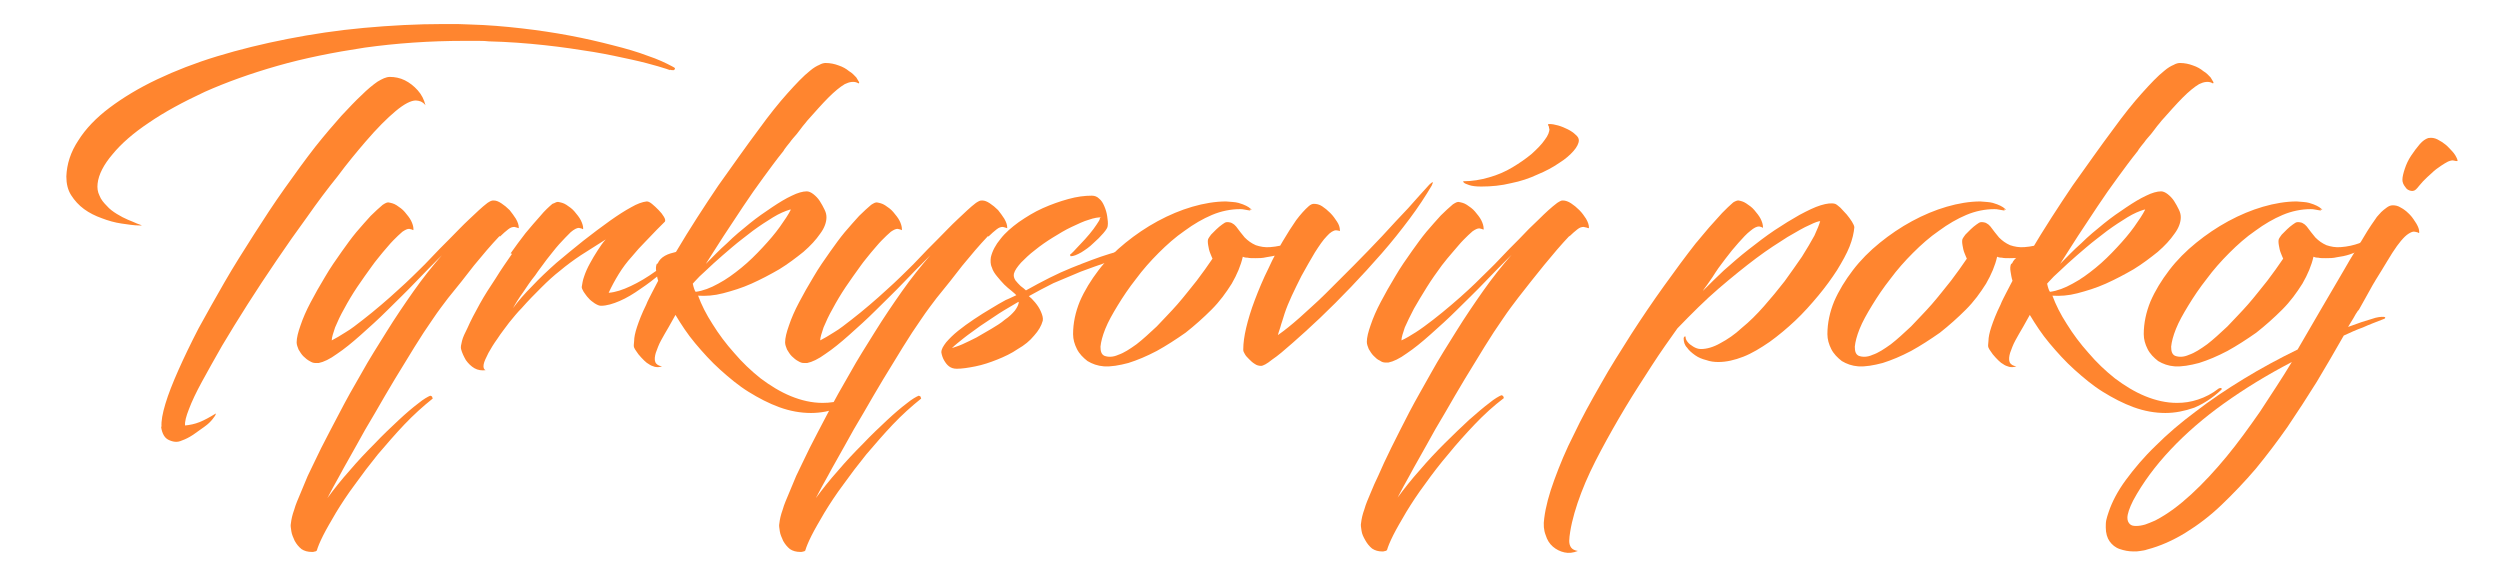 <?xml version="1.0" encoding="UTF-8"?>
<!DOCTYPE svg PUBLIC "-//W3C//DTD SVG 1.1//EN" "http://www.w3.org/Graphics/SVG/1.1/DTD/svg11.dtd">
<!-- Creator: CorelDRAW X5 -->
<svg xmlns="http://www.w3.org/2000/svg" xml:space="preserve" width="52mm" height="12mm" style="shape-rendering:geometricPrecision; text-rendering:geometricPrecision; image-rendering:optimizeQuality; fill-rule:evenodd; clip-rule:evenodd"
viewBox="0 0 5200 1200"
 xmlns:xlink="http://www.w3.org/1999/xlink">
 <defs>
  <style type="text/css">
   <![CDATA[
    .fil0 {fill:#FF852F;fill-rule:nonzero}
   ]]>
  </style>
 </defs>
 <g id="Vrstva_x0020_1">
  <g id="_437585144">
   <path class="fil0" d="M1393 145c3,1 6,1 8,1 2,-1 3,-2 3,-3 0,-2 -2,-3 -6,-5 -13,-7 -30,-15 -51,-22 -21,-8 -45,-15 -73,-22 -27,-7 -57,-14 -89,-20 -32,-6 -65,-11 -100,-15 -35,-4 -70,-7 -106,-8 -9,0 -18,-1 -28,-1 -9,0 -18,0 -28,0 -56,0 -111,3 -166,8 -55,5 -108,13 -159,23 -51,10 -100,22 -146,36 -46,14 -87,30 -125,48 -38,18 -71,38 -99,59 -28,21 -50,44 -65,68 -16,24 -24,49 -25,75 0,15 3,28 10,39 7,11 16,21 27,29 11,8 23,14 37,19 13,5 27,9 41,11 14,2 26,4 38,4 1,0 2,0 3,0 0,0 1,0 1,0 -1,-1 -5,-2 -10,-4 -5,-2 -11,-5 -19,-8 -7,-3 -15,-7 -23,-12 -8,-5 -15,-10 -21,-17 -6,-6 -12,-13 -15,-21 -4,-8 -5,-16 -4,-25 2,-19 13,-40 31,-61 18,-22 43,-44 76,-66 32,-22 71,-43 116,-64 45,-20 95,-38 151,-54 56,-16 116,-28 182,-38 65,-9 134,-14 207,-14 8,0 16,0 25,0 8,0 17,0 25,1 41,1 80,4 117,8 37,4 70,9 101,14 30,5 57,11 80,16 23,5 41,10 55,14 14,4 22,7 25,8zm-1058 742c1,8 3,14 6,19 3,5 7,8 12,10 5,2 9,3 14,3 5,0 10,-2 17,-5 7,-3 14,-7 21,-12 7,-5 14,-10 21,-15 7,-5 12,-10 16,-15 4,-5 7,-9 7,-12 -13,8 -24,14 -34,18 -10,4 -20,6 -30,7 -1,-7 2,-19 8,-34 6,-16 15,-35 27,-57 12,-22 26,-47 42,-75 16,-27 34,-56 53,-86 19,-30 39,-60 60,-91 21,-31 42,-61 64,-91 21,-30 42,-58 63,-84 20,-27 40,-51 58,-72 24,-28 45,-49 63,-64 18,-15 32,-22 42,-22 3,0 7,1 10,2 4,2 7,4 10,8 -3,-12 -8,-22 -16,-31 -8,-9 -17,-16 -27,-21 -10,-5 -21,-7 -31,-7 -8,0 -16,4 -26,10 -10,7 -21,16 -33,28 -12,11 -26,26 -42,43 -16,18 -34,39 -54,64 -21,27 -42,56 -64,87 -22,31 -43,63 -64,96 -21,33 -42,66 -61,99 -19,33 -37,65 -54,96 -16,31 -30,60 -42,87 -12,27 -21,50 -27,70 -6,20 -9,36 -8,48zm705 -395c6,-6 12,-11 17,-15 5,-4 9,-5 13,-5 3,1 5,1 7,2 2,1 2,1 2,-1 0,-5 -2,-11 -6,-18 -4,-6 -8,-12 -13,-18 -6,-6 -11,-10 -17,-14 -6,-4 -11,-6 -16,-6 -2,0 -4,0 -6,1 -2,1 -4,2 -7,4 -12,9 -24,21 -38,34 -14,13 -27,27 -41,41 -14,14 -28,28 -41,42 -13,14 -26,26 -37,37 -8,8 -18,17 -29,27 -11,10 -23,21 -35,31 -13,11 -25,21 -38,31 -13,10 -24,19 -36,26 -11,7 -21,13 -29,17 0,-6 3,-15 7,-27 5,-12 11,-25 19,-39 8,-15 17,-30 27,-45 10,-15 21,-30 31,-44 7,-10 15,-19 22,-28 8,-9 15,-18 22,-25 7,-7 13,-13 19,-18 6,-4 10,-6 14,-6 3,1 6,1 7,2 1,1 2,1 2,-1 0,-6 -2,-12 -5,-18 -3,-6 -8,-12 -13,-18 -5,-6 -11,-10 -17,-14 -6,-4 -12,-5 -17,-6 -1,0 -3,0 -5,1 -2,1 -4,2 -7,4 -7,6 -16,14 -25,23 -9,10 -19,21 -30,34 -10,12 -20,26 -30,40 -12,17 -24,34 -35,53 -11,18 -21,36 -30,53 -9,17 -16,33 -21,48 -5,14 -8,26 -8,35 0,5 2,10 4,15 3,5 6,10 10,14 4,4 9,8 13,10 5,3 8,4 12,4 1,0 2,0 3,0 1,0 2,0 4,0 10,-2 23,-8 38,-19 15,-10 31,-23 49,-39 18,-16 37,-33 56,-52 19,-19 39,-38 58,-58 19,-20 37,-38 55,-56 -20,23 -40,48 -59,75 -19,27 -38,55 -56,84 -18,29 -36,57 -52,86 -17,29 -32,56 -46,83 -14,27 -27,51 -38,73 -11,22 -20,42 -28,58 -5,12 -10,24 -15,36 -5,12 -10,23 -13,34 -4,11 -6,20 -7,29 -1,4 0,9 1,16 1,7 4,13 7,20 4,7 8,12 14,17 6,4 13,6 22,6 2,0 4,0 6,-1 2,0 3,-1 4,-2 2,-7 6,-17 13,-31 7,-14 16,-29 27,-48 11,-18 24,-38 39,-58 15,-21 31,-42 48,-63 18,-21 36,-42 55,-62 19,-20 39,-38 59,-54 0,0 0,-1 -1,-3 0,-2 -2,-2 -4,-3 -5,2 -14,7 -25,16 -12,9 -26,21 -41,35 -16,15 -33,31 -50,49 -18,18 -35,36 -52,56 -17,19 -32,38 -46,57 7,-14 16,-30 26,-48 10,-19 22,-39 34,-61 12,-22 25,-45 39,-68 14,-24 27,-47 41,-70 14,-23 28,-46 41,-67 13,-21 26,-41 38,-58 12,-18 23,-32 32,-44 19,-23 37,-46 54,-68 18,-22 35,-42 53,-61zm25 36c-11,16 -23,33 -34,51 -12,18 -23,35 -33,53 -10,18 -19,35 -26,51 -5,10 -9,18 -11,26 -2,8 -3,13 -2,17 2,8 6,16 10,23 5,7 11,13 18,17 7,4 15,5 23,4 -4,-2 -5,-6 -4,-12 1,-6 5,-14 10,-24 5,-9 11,-19 19,-30 7,-11 16,-22 24,-33 9,-11 17,-21 26,-30 14,-16 28,-30 41,-43 13,-13 26,-25 39,-35 13,-11 28,-22 43,-32 16,-10 33,-21 52,-33 -6,6 -11,14 -17,23 -6,9 -11,18 -16,27 -5,9 -9,18 -12,27 -3,8 -4,16 -5,22 0,3 2,6 4,10 3,4 6,9 10,13 4,5 9,8 13,11 5,3 9,5 13,5 12,0 25,-4 39,-10 14,-6 29,-15 43,-25 15,-10 28,-20 41,-31 13,-11 24,-21 33,-29 9,-9 15,-16 18,-20 -1,-1 -2,-1 -3,-1 -2,0 -3,1 -3,1 -18,16 -36,30 -54,43 -18,13 -35,23 -52,31 -17,8 -32,13 -46,14 6,-13 13,-26 21,-39 8,-13 17,-25 27,-36 9,-11 19,-22 28,-31 9,-9 17,-18 24,-25 7,-7 13,-13 17,-17 1,-2 1,-5 -2,-10 -3,-5 -6,-9 -11,-14 -5,-5 -9,-9 -14,-13 -5,-4 -8,-5 -11,-5 -9,1 -20,5 -32,12 -13,7 -27,16 -44,28 -18,13 -37,27 -56,42 -19,15 -38,31 -56,46 -18,16 -35,32 -50,48 -16,16 -29,31 -40,46 6,-11 13,-22 21,-33 8,-12 16,-24 25,-35 8,-12 17,-23 24,-33 9,-11 17,-22 26,-32 9,-10 17,-18 24,-25 7,-6 13,-9 17,-9 3,1 6,1 7,2 1,1 2,1 2,-1 0,-5 -2,-11 -5,-17 -3,-6 -8,-12 -13,-18 -5,-6 -11,-10 -17,-14 -6,-4 -12,-5 -17,-6 -2,0 -3,0 -5,1 -2,1 -4,2 -7,3 -7,6 -16,14 -25,25 -10,11 -20,23 -31,36 -11,14 -21,28 -31,42zm301 21c-2,5 -2,10 -1,16 1,6 2,13 4,19 -4,8 -9,17 -13,25 -4,8 -9,17 -12,25 -9,18 -15,34 -19,46 -4,12 -6,22 -6,29 -1,7 -1,12 0,14 2,5 6,9 9,14 4,5 8,9 12,13 4,4 7,6 9,7 4,3 9,5 13,6 5,1 9,1 15,-1 -7,-1 -12,-4 -14,-9 -2,-5 -1,-12 1,-19 3,-8 6,-17 11,-26 5,-9 10,-18 16,-28 5,-9 10,-18 14,-25 12,20 25,40 41,59 16,19 33,38 52,55 19,17 38,33 59,46 21,13 42,24 64,32 22,8 44,12 66,12 20,0 40,-4 60,-11 19,-8 38,-20 56,-37 1,-1 2,-2 1,-3 -1,-1 -2,-1 -3,-1 -1,0 -2,1 -3,1 -14,11 -28,18 -43,23 -15,5 -29,7 -44,7 -22,0 -44,-5 -66,-14 -22,-9 -43,-22 -63,-37 -20,-16 -38,-33 -55,-53 -17,-19 -32,-39 -45,-60 -13,-20 -23,-40 -30,-59 16,1 33,0 52,-5 19,-5 39,-11 59,-20 20,-9 39,-19 58,-30 18,-11 35,-24 50,-36 15,-13 26,-25 35,-38 9,-12 13,-24 13,-34 0,-5 -1,-10 -4,-16 -3,-6 -6,-12 -10,-18 -4,-6 -8,-10 -13,-14 -5,-4 -10,-6 -14,-6 -8,0 -19,3 -31,9 -13,6 -26,14 -41,24 -15,10 -31,21 -47,34 -16,13 -32,26 -47,41 -16,14 -30,29 -44,43 11,-18 24,-37 37,-58 13,-20 27,-41 41,-62 14,-21 28,-41 42,-60 14,-19 27,-37 40,-53 0,0 2,-2 4,-6 3,-4 6,-8 11,-14 4,-6 9,-11 14,-17 5,-6 9,-12 13,-17 4,-5 7,-8 9,-11 17,-19 31,-35 44,-48 13,-13 24,-22 34,-28 10,-5 19,-6 26,-3 3,2 4,2 4,-1 -1,-2 -3,-5 -6,-10 -4,-4 -8,-9 -15,-13 -6,-5 -13,-9 -22,-12 -8,-3 -17,-5 -27,-5 -3,0 -8,1 -13,4 -5,2 -12,6 -19,12 -14,11 -29,27 -47,47 -18,20 -38,45 -59,74 -27,36 -55,76 -85,118 -29,43 -59,89 -88,138 -8,2 -16,4 -23,8 -7,4 -12,9 -15,16zm279 -113c-5,10 -13,22 -23,36 -10,14 -22,28 -36,43 -14,15 -28,29 -44,42 -16,13 -31,24 -48,33 -16,9 -32,15 -47,17 -1,-1 -2,-3 -3,-6 -1,-3 -2,-6 -3,-11 2,-2 6,-7 14,-15 8,-7 18,-17 29,-27 12,-11 25,-22 39,-34 14,-12 29,-23 43,-34 15,-11 29,-20 42,-28 13,-8 25,-13 35,-16zm411 56c6,-6 12,-11 17,-15 5,-4 9,-5 13,-5 3,1 5,1 7,2 2,1 2,1 2,-1 0,-5 -2,-11 -6,-18 -4,-6 -8,-12 -13,-18 -6,-6 -11,-10 -17,-14 -6,-4 -11,-6 -16,-6 -2,0 -4,0 -6,1 -2,1 -4,2 -7,4 -12,9 -24,21 -38,34 -14,13 -27,27 -41,41 -14,14 -28,28 -41,42 -13,14 -26,26 -37,37 -8,8 -18,17 -29,27 -11,10 -23,21 -35,31 -13,11 -25,21 -38,31 -13,10 -24,19 -36,26 -11,7 -21,13 -29,17 0,-6 3,-15 7,-27 5,-12 11,-25 19,-39 8,-15 17,-30 27,-45 10,-15 21,-30 31,-44 7,-10 15,-19 22,-28 8,-9 15,-18 22,-25 7,-7 13,-13 19,-18 6,-4 10,-6 14,-6 3,1 6,1 7,2 1,1 2,1 2,-1 0,-6 -2,-12 -5,-18 -3,-6 -8,-12 -13,-18 -5,-6 -11,-10 -17,-14 -6,-4 -12,-5 -17,-6 -1,0 -3,0 -5,1 -2,1 -4,2 -7,4 -7,6 -16,14 -25,23 -9,10 -19,21 -30,34 -10,12 -20,26 -30,40 -12,17 -24,34 -35,53 -11,18 -21,36 -30,53 -9,17 -16,33 -21,48 -5,14 -8,26 -8,35 0,5 2,10 4,15 3,5 6,10 10,14 4,4 9,8 13,10 5,3 8,4 12,4 1,0 2,0 3,0 1,0 2,0 4,0 10,-2 23,-8 38,-19 15,-10 31,-23 49,-39 18,-16 37,-33 56,-52 19,-19 39,-38 58,-58 19,-20 37,-38 55,-56 -20,23 -40,48 -59,75 -19,27 -38,55 -56,84 -18,29 -36,57 -52,86 -17,29 -32,56 -46,83 -14,27 -27,51 -38,73 -11,22 -20,42 -28,58 -5,12 -10,24 -15,36 -5,12 -10,23 -13,34 -4,11 -6,20 -7,29 -1,4 0,9 1,16 1,7 4,13 7,20 4,7 8,12 14,17 6,4 13,6 22,6 2,0 4,0 6,-1 2,0 3,-1 4,-2 2,-7 6,-17 13,-31 7,-14 16,-29 27,-48 11,-18 24,-38 39,-58 15,-21 31,-42 48,-63 18,-21 36,-42 55,-62 19,-20 39,-38 59,-54 0,0 0,-1 -1,-3 0,-2 -2,-2 -4,-3 -5,2 -14,7 -25,16 -12,9 -26,21 -41,35 -16,15 -33,31 -50,49 -18,18 -35,36 -52,56 -17,19 -32,38 -46,57 7,-14 16,-30 26,-48 10,-19 22,-39 34,-61 12,-22 25,-45 39,-68 14,-24 27,-47 41,-70 14,-23 28,-46 41,-67 13,-21 26,-41 38,-58 12,-18 23,-32 32,-44 19,-23 37,-46 54,-68 18,-22 35,-42 53,-61zm232 -39c0,4 -3,8 -7,14 -4,6 -9,13 -15,20 -6,7 -12,14 -18,20 -6,6 -11,12 -15,16 -4,4 -6,6 -7,6 0,0 0,1 0,2 0,1 1,2 1,2 6,0 13,-3 22,-8 8,-5 17,-11 25,-19 8,-7 15,-14 21,-21 6,-7 9,-12 9,-15 1,-6 0,-13 -1,-20 -1,-7 -3,-14 -6,-21 -3,-7 -6,-12 -11,-16 -4,-4 -9,-6 -15,-6 -15,0 -31,2 -49,7 -18,5 -35,11 -53,19 -18,8 -34,18 -50,29 -15,11 -28,22 -38,35 -10,12 -17,25 -20,38 -1,7 -1,15 2,21 2,7 6,13 11,19 5,6 10,12 15,17 5,5 10,9 15,13 5,4 8,7 10,9 -5,2 -12,6 -22,10 -9,5 -20,11 -31,18 -12,7 -23,14 -35,22 -12,8 -23,16 -33,24 -10,8 -18,16 -25,24 -6,8 -10,14 -10,21 1,6 3,12 6,17 3,5 6,9 10,12 4,3 9,5 16,5 11,0 24,-2 39,-5 15,-3 30,-8 45,-14 15,-6 30,-13 43,-22 14,-8 25,-17 34,-28 9,-10 15,-20 18,-31 1,-6 -1,-12 -4,-19 -3,-7 -7,-13 -12,-19 -5,-6 -9,-10 -13,-13 16,-9 33,-18 51,-27 19,-8 38,-16 57,-24 19,-7 38,-14 56,-20 18,-6 33,-11 47,-16 14,-5 24,-8 32,-11 7,-3 11,-4 10,-5 0,-1 -1,-2 -2,-3 -1,-1 -2,-1 -3,-1 -3,0 -11,1 -25,4 -14,3 -32,8 -55,15 -23,7 -49,17 -79,29 -30,12 -61,28 -95,47 -3,-3 -7,-6 -11,-9 -4,-4 -8,-8 -11,-12 -3,-5 -4,-9 -3,-14 2,-7 7,-14 15,-23 8,-8 17,-17 29,-26 11,-9 24,-18 37,-26 13,-8 26,-16 39,-22 13,-6 25,-12 36,-15 11,-4 20,-5 26,-5zm-169 175c0,5 -3,11 -8,18 -5,6 -12,13 -21,19 -8,7 -18,13 -28,19 -10,6 -21,12 -31,18 -10,5 -20,10 -29,14 -9,4 -16,6 -22,8 6,-6 15,-13 25,-21 10,-8 22,-16 34,-25 13,-9 26,-17 39,-26 14,-9 27,-16 40,-24z"/>
   <path class="fil0" d="M2599 436c2,0 3,0 4,0 1,0 0,-1 -2,-2 -2,-2 -5,-4 -9,-6 -4,-2 -9,-4 -16,-6 -7,-2 -16,-2 -26,-3 -22,0 -46,4 -70,11 -24,7 -48,17 -72,30 -24,13 -46,28 -67,45 -21,17 -40,36 -56,57 -16,21 -29,42 -39,65 -9,22 -14,45 -14,68 0,11 3,21 8,31 5,10 13,18 22,25 10,6 21,10 34,11 15,1 32,-2 51,-7 19,-6 38,-14 59,-25 20,-11 40,-24 60,-38 19,-15 37,-31 54,-48 17,-17 30,-35 42,-54 11,-19 19,-38 23,-56 2,1 5,2 10,2 4,1 9,1 16,1 7,0 15,0 23,-2 8,-1 18,-3 27,-6 14,-5 27,-10 38,-17 11,-7 21,-13 28,-20 7,-7 12,-12 13,-16 -2,0 -6,2 -11,5 -5,3 -12,7 -20,12 -8,5 -18,9 -29,13 -11,4 -24,7 -38,8 -11,1 -21,-1 -30,-4 -9,-4 -16,-9 -23,-16 -6,-7 -12,-15 -18,-23 -1,-1 -2,-2 -4,-4 -2,-1 -4,-3 -7,-4 -3,-1 -6,-1 -8,-1 -3,0 -6,2 -10,5 -4,3 -8,6 -12,10 -4,4 -8,8 -11,11 -3,4 -5,7 -6,9 -1,3 -1,7 0,13 1,6 2,11 4,16 2,6 4,9 5,12 -10,15 -21,30 -33,46 -13,16 -26,33 -40,49 -14,16 -29,31 -43,46 -15,14 -29,27 -42,37 -14,10 -26,18 -38,22 -11,5 -21,5 -29,2 -6,-3 -8,-9 -8,-19 1,-10 4,-22 10,-37 6,-15 15,-31 26,-49 11,-18 23,-36 38,-55 14,-19 30,-37 47,-54 17,-17 35,-33 54,-46 19,-14 38,-25 57,-33 19,-8 39,-12 58,-12 3,0 6,0 10,1 4,1 7,1 12,2zm-13 292c0,2 1,5 3,8 2,4 5,7 9,11 4,4 7,7 12,10 4,3 9,4 13,4 4,0 12,-4 23,-13 12,-8 26,-20 43,-35 17,-15 36,-32 57,-52 21,-20 42,-41 64,-64 22,-23 43,-46 64,-70 21,-24 40,-48 58,-72 18,-24 33,-47 46,-69 2,-5 3,-7 2,-7 -1,0 -4,2 -7,5 -13,14 -27,30 -44,49 -17,18 -35,37 -54,58 -19,20 -39,41 -59,61 -20,20 -40,40 -59,59 -19,19 -38,35 -54,50 -17,15 -32,27 -45,36 1,-3 2,-8 5,-16 2,-8 6,-18 9,-29 4,-12 9,-24 15,-37 6,-13 13,-27 20,-41 10,-18 19,-34 28,-49 9,-14 17,-26 25,-34 7,-8 14,-12 19,-12 3,0 5,1 6,1 1,1 2,1 2,-1 0,-6 -2,-12 -6,-18 -4,-6 -8,-12 -14,-18 -6,-6 -11,-10 -17,-14 -6,-4 -12,-5 -17,-5 -1,0 -3,0 -5,1 -2,1 -4,2 -6,4 -8,7 -17,17 -26,29 -9,13 -18,27 -28,44 -10,17 -20,35 -29,55 -12,24 -21,46 -29,67 -8,21 -14,41 -18,58 -4,17 -6,32 -6,44zm637 -461c0,7 -3,15 -10,24 -6,9 -16,19 -27,29 -12,10 -25,19 -40,28 -15,9 -31,16 -49,21 -17,5 -35,8 -53,8 -1,0 -1,1 1,3 2,2 6,3 11,5 6,2 14,3 25,3 21,0 42,-2 62,-7 20,-4 38,-10 55,-18 17,-7 32,-15 45,-24 13,-8 23,-17 30,-25 7,-8 11,-16 11,-22 0,-4 -2,-8 -7,-12 -4,-4 -10,-8 -16,-11 -6,-3 -13,-6 -20,-8 -7,-2 -13,-3 -18,-3 -2,0 -3,0 -3,1 0,1 0,2 1,3 1,1 1,4 1,6zm41 225c6,-6 12,-11 17,-15 5,-4 9,-5 13,-5 3,1 6,1 8,2 2,1 3,1 3,-1 0,-5 -2,-11 -6,-18 -4,-6 -8,-12 -14,-18 -6,-6 -11,-10 -17,-14 -6,-4 -12,-6 -17,-6 -2,0 -3,0 -5,1 -2,1 -4,2 -7,4 -12,9 -25,21 -38,34 -14,13 -28,27 -41,41 -14,14 -28,28 -41,42 -13,14 -26,26 -37,37 -8,8 -17,17 -28,27 -11,10 -23,21 -35,31 -13,11 -25,21 -38,31 -13,10 -25,19 -36,26 -11,7 -21,13 -30,17 0,-6 3,-15 7,-27 5,-11 11,-24 19,-39 8,-14 17,-29 27,-45 10,-16 20,-30 31,-45 7,-9 15,-19 23,-28 8,-9 15,-18 22,-25 7,-7 13,-13 19,-18 6,-4 10,-6 14,-6 3,1 6,1 7,2 1,1 2,1 2,-1 0,-6 -2,-12 -5,-18 -3,-6 -8,-12 -13,-18 -5,-6 -11,-10 -17,-14 -6,-4 -12,-5 -17,-6 -1,0 -3,0 -5,1 -2,1 -4,2 -7,4 -7,6 -16,14 -25,23 -9,10 -19,21 -30,34 -10,12 -20,26 -30,40 -12,17 -24,34 -35,53 -11,18 -21,36 -30,53 -9,17 -16,33 -21,48 -5,14 -8,26 -8,35 0,5 2,10 4,15 3,5 6,10 10,14 4,4 8,8 13,10 4,3 8,4 11,4 1,0 2,0 3,0 1,0 2,0 4,0 10,-2 23,-8 38,-19 15,-10 31,-23 49,-39 18,-16 37,-33 56,-52 19,-19 39,-38 58,-58 19,-20 37,-38 55,-56 -20,23 -40,48 -59,75 -19,27 -38,55 -56,84 -18,29 -36,57 -52,86 -16,29 -32,56 -46,83 -14,27 -26,51 -37,73 -11,22 -20,42 -27,58 -6,12 -11,24 -16,36 -5,12 -10,23 -13,34 -4,11 -6,20 -7,29 -1,4 0,9 1,16 1,7 4,13 8,20 4,7 8,12 14,17 6,4 13,6 21,6 2,0 4,0 6,-1 2,0 3,-1 4,-2 2,-7 6,-17 13,-31 7,-14 16,-29 27,-48 11,-18 24,-38 39,-58 15,-21 31,-42 49,-63 17,-21 36,-42 55,-62 19,-20 39,-38 60,-54 0,0 0,-1 -1,-3 0,-2 -2,-2 -4,-3 -5,2 -14,7 -25,16 -12,9 -26,21 -42,35 -16,15 -33,31 -51,49 -18,18 -35,36 -52,56 -17,19 -32,38 -46,57 7,-14 16,-30 26,-48 10,-19 22,-39 34,-61 12,-22 25,-45 39,-68 14,-24 27,-47 41,-70 14,-23 28,-46 41,-67 13,-21 26,-41 38,-58 12,-18 23,-32 32,-44 18,-23 36,-46 54,-68 18,-22 35,-42 53,-61zm264 13c-22,28 -44,58 -67,90 -23,32 -46,66 -68,100 -22,35 -44,69 -64,105 -20,35 -39,69 -55,103 -17,33 -30,65 -41,95 -11,30 -18,56 -21,80 -2,13 -1,25 3,35 3,10 8,18 15,24 7,6 15,10 24,12 9,2 18,1 28,-3 -6,-1 -11,-3 -14,-7 -3,-4 -4,-9 -4,-14 0,-6 1,-12 2,-19 4,-25 12,-52 23,-81 11,-29 25,-58 41,-88 16,-30 33,-60 51,-90 18,-30 37,-59 55,-87 18,-28 36,-53 53,-77 30,-31 58,-59 86,-83 28,-24 54,-45 78,-63 24,-18 46,-32 65,-44 19,-11 34,-20 46,-25 12,-6 19,-8 22,-8 -2,7 -6,17 -12,30 -7,13 -16,28 -26,44 -11,16 -23,33 -36,51 -14,18 -28,35 -43,52 -15,17 -30,32 -46,45 -15,14 -30,24 -45,32 -14,8 -28,12 -40,12 -6,0 -11,-2 -16,-5 -5,-3 -9,-6 -12,-10 -3,-4 -4,-7 -4,-10 0,-1 -1,-2 -2,-1 -1,1 -2,2 -2,4 0,7 2,14 7,19 4,6 10,11 17,16 7,5 15,8 23,10 8,3 17,4 25,4 17,0 34,-4 52,-11 18,-7 36,-18 55,-31 18,-13 36,-28 53,-44 17,-16 33,-34 48,-52 15,-18 28,-36 39,-53 11,-18 20,-34 26,-49 6,-15 9,-29 10,-40 0,-3 -2,-7 -5,-12 -3,-5 -7,-10 -11,-15 -5,-5 -9,-10 -13,-14 -5,-4 -8,-7 -11,-8 -7,-2 -17,-1 -30,3 -13,4 -27,11 -44,20 -16,9 -34,20 -52,32 -18,12 -36,26 -54,40 -18,14 -35,29 -52,44 -16,15 -30,29 -43,42 0,0 1,-2 4,-6 3,-4 6,-8 10,-14 4,-6 8,-11 12,-18 4,-6 8,-12 12,-17 4,-5 7,-9 9,-12 9,-12 18,-23 27,-33 9,-10 17,-19 25,-25 7,-6 13,-9 18,-9 3,1 5,1 6,2 1,1 2,1 2,0 0,-6 -2,-12 -5,-18 -3,-6 -8,-12 -13,-18 -5,-6 -11,-10 -17,-14 -6,-4 -11,-5 -16,-6 -1,0 -3,0 -5,1 -2,1 -5,2 -7,4 -6,5 -13,12 -22,21 -8,9 -17,19 -27,30 -9,11 -18,21 -26,31zm640 -69c2,0 3,0 4,0 1,0 0,-1 -2,-2 -2,-2 -5,-4 -9,-6 -4,-2 -9,-4 -16,-6 -7,-2 -16,-2 -26,-3 -22,0 -46,4 -70,11 -24,7 -48,17 -72,30 -24,13 -46,28 -67,45 -21,17 -40,36 -56,57 -16,21 -29,42 -39,65 -9,22 -14,45 -14,68 0,11 3,21 8,31 5,10 13,18 22,25 10,6 21,10 34,11 15,1 32,-2 51,-7 19,-6 38,-14 59,-25 20,-11 40,-24 60,-38 19,-15 37,-31 54,-48 17,-17 30,-35 42,-54 11,-19 19,-38 23,-56 2,1 5,2 10,2 4,1 9,1 16,1 7,0 15,0 23,-2 8,-1 18,-3 27,-6 14,-5 27,-10 38,-17 11,-7 21,-13 28,-20 7,-7 12,-12 13,-16 -2,0 -6,2 -11,5 -5,3 -12,7 -20,12 -8,5 -18,9 -29,13 -11,4 -24,7 -38,8 -11,1 -21,-1 -30,-4 -9,-4 -16,-9 -23,-16 -6,-7 -12,-15 -18,-23 -1,-1 -2,-2 -4,-4 -2,-1 -4,-3 -7,-4 -3,-1 -6,-1 -8,-1 -3,0 -6,2 -10,5 -4,3 -8,6 -12,10 -4,4 -8,8 -11,11 -3,4 -5,7 -6,9 -1,3 -1,7 0,13 1,6 2,11 4,16 2,6 4,9 5,12 -10,15 -21,30 -33,46 -13,16 -26,33 -40,49 -14,16 -29,31 -43,46 -15,14 -29,27 -42,37 -14,10 -26,18 -38,22 -11,5 -21,5 -29,2 -6,-3 -8,-9 -8,-19 1,-10 4,-22 10,-37 6,-15 15,-31 26,-49 11,-18 23,-36 38,-55 14,-19 30,-37 47,-54 17,-17 35,-33 54,-46 19,-14 38,-25 57,-33 19,-8 39,-12 58,-12 3,0 6,0 10,1 4,1 7,1 12,2zm15 113c-2,5 -2,10 -1,16 1,6 2,13 4,19 -4,8 -9,17 -13,25 -4,8 -9,17 -12,25 -9,18 -15,34 -19,46 -4,12 -6,22 -6,29 -1,7 -1,12 0,14 2,5 6,9 9,14 4,5 8,9 12,13 4,4 7,6 9,7 4,3 9,5 13,6 5,1 9,1 15,-1 -7,-1 -12,-4 -14,-9 -2,-5 -1,-12 1,-19 3,-8 6,-17 11,-26 5,-9 10,-18 16,-28 5,-9 10,-18 14,-25 12,20 25,40 41,59 16,19 33,38 52,55 19,17 38,33 59,46 21,13 42,24 64,32 22,8 44,12 66,12 20,0 40,-4 60,-11 19,-8 38,-20 56,-37 1,-1 2,-2 1,-3 -1,-1 -2,-1 -3,-1 -1,0 -2,1 -3,1 -14,11 -28,18 -43,23 -15,5 -29,7 -44,7 -22,0 -44,-5 -66,-14 -22,-9 -43,-22 -63,-37 -20,-16 -38,-33 -55,-53 -17,-19 -32,-39 -45,-60 -13,-20 -23,-40 -30,-59 16,1 33,0 52,-5 19,-5 39,-11 59,-20 20,-9 39,-19 58,-30 18,-11 35,-24 50,-36 15,-13 26,-25 35,-38 9,-12 13,-24 13,-34 0,-5 -1,-10 -4,-16 -3,-6 -6,-12 -10,-18 -4,-6 -8,-10 -13,-14 -5,-4 -10,-6 -14,-6 -8,0 -19,3 -31,9 -13,6 -26,14 -41,24 -15,10 -31,21 -47,34 -16,13 -32,26 -47,41 -16,14 -30,29 -44,43 11,-18 24,-37 37,-58 13,-20 27,-41 41,-62 14,-21 28,-41 42,-60 14,-19 27,-37 40,-53 0,0 2,-2 4,-6 3,-4 6,-8 11,-14 4,-6 9,-11 14,-17 5,-6 9,-12 13,-17 4,-5 7,-8 9,-11 17,-19 31,-35 44,-48 13,-13 24,-22 34,-28 10,-5 19,-6 26,-3 3,2 4,2 4,-1 -1,-2 -3,-5 -6,-10 -4,-4 -8,-9 -15,-13 -6,-5 -13,-9 -22,-12 -8,-3 -17,-5 -27,-5 -3,0 -8,1 -13,4 -5,2 -12,6 -19,12 -14,11 -29,27 -47,47 -18,20 -38,45 -59,74 -27,36 -55,76 -85,118 -29,43 -59,89 -88,138 -8,2 -16,4 -23,8 -7,4 -12,9 -15,16zm279 -113c-5,10 -13,22 -23,36 -10,14 -22,28 -36,43 -14,15 -28,29 -44,42 -16,13 -31,24 -48,33 -16,9 -32,15 -47,17 -1,-1 -2,-3 -3,-6 -1,-3 -2,-6 -3,-11 2,-2 6,-7 14,-15 8,-7 18,-17 29,-27 12,-11 25,-22 39,-34 14,-12 29,-23 43,-34 15,-11 29,-20 42,-28 13,-8 25,-13 35,-16zm364 0c2,0 3,0 4,0 1,0 0,-1 -2,-2 -2,-2 -5,-4 -9,-6 -4,-2 -9,-4 -16,-6 -7,-2 -16,-2 -26,-3 -22,0 -46,4 -70,11 -24,7 -48,17 -72,30 -24,13 -46,28 -67,45 -21,17 -40,36 -56,57 -16,21 -29,42 -39,65 -9,22 -14,45 -14,68 0,11 3,21 8,31 5,10 13,18 22,25 10,6 21,10 34,11 15,1 32,-2 51,-7 19,-6 38,-14 59,-25 20,-11 40,-24 60,-38 19,-15 37,-31 54,-48 17,-17 30,-35 42,-54 11,-19 19,-38 23,-56 2,1 5,2 10,2 4,1 9,1 16,1 7,0 15,0 23,-2 8,-1 18,-3 27,-6 14,-5 27,-10 38,-17 11,-7 21,-13 28,-20 7,-7 12,-12 13,-16 -2,0 -6,2 -11,5 -5,3 -12,7 -20,12 -8,5 -18,9 -29,13 -11,4 -24,7 -38,8 -11,1 -21,-1 -30,-4 -9,-4 -16,-9 -23,-16 -6,-7 -12,-15 -18,-23 -1,-1 -2,-2 -4,-4 -2,-1 -4,-3 -7,-4 -3,-1 -6,-1 -8,-1 -3,0 -6,2 -10,5 -4,3 -8,6 -12,10 -4,4 -8,8 -11,11 -3,4 -5,7 -6,9 -1,3 -1,7 0,13 1,6 2,11 4,16 2,6 4,9 5,12 -10,15 -21,30 -33,46 -13,16 -26,33 -40,49 -14,16 -29,31 -43,46 -15,14 -29,27 -42,37 -14,10 -26,18 -38,22 -11,5 -21,5 -29,2 -6,-3 -8,-9 -8,-19 1,-10 4,-22 10,-37 6,-15 15,-31 26,-49 11,-18 23,-36 38,-55 14,-19 30,-37 47,-54 17,-17 35,-33 54,-46 19,-14 38,-25 57,-33 19,-8 39,-12 58,-12 3,0 6,0 10,1 4,1 7,1 12,2z"/>
   <path class="fil0" d="M4905 647c8,-14 16,-29 24,-43 8,-15 17,-29 25,-42 8,-13 15,-25 22,-36 7,-11 13,-19 18,-25 6,-7 11,-12 16,-15 5,-3 9,-5 13,-4 3,1 6,1 7,2 1,1 2,1 2,-1 0,-6 -2,-11 -6,-18 -4,-6 -8,-13 -14,-19 -6,-6 -12,-11 -18,-14 -6,-4 -12,-5 -17,-5 -5,0 -9,2 -13,5 -4,3 -8,6 -11,9 -4,4 -6,7 -9,10 -7,10 -17,24 -28,43 -11,19 -25,40 -39,65 -15,25 -30,52 -48,82 -8,14 -17,29 -25,43 -8,14 -17,29 -25,43 -39,19 -76,39 -112,61 -36,22 -69,44 -100,68 -31,23 -59,47 -83,71 -25,24 -45,48 -62,71 -17,23 -29,46 -36,67 -2,6 -4,12 -5,17 -1,5 -1,10 -1,15 0,12 3,22 8,29 5,7 12,13 21,16 9,3 18,5 29,5 5,0 9,0 14,-1 5,-1 9,-1 14,-3 27,-7 54,-19 80,-35 26,-16 51,-35 75,-58 24,-23 48,-48 71,-75 23,-28 45,-57 66,-87 21,-31 41,-62 61,-94 19,-32 38,-64 56,-96 13,-6 26,-12 40,-17 13,-6 27,-11 42,-17 4,-1 5,-3 4,-4 -1,-1 -3,-1 -7,-1 -4,0 -8,1 -13,2 -10,3 -19,6 -29,9 -9,3 -19,7 -28,10 4,-6 7,-12 11,-18 3,-6 7,-12 11,-18zm-423 436c-7,3 -14,6 -20,8 -7,2 -13,3 -19,3 -6,0 -10,-1 -13,-4 -3,-3 -5,-7 -5,-13 0,-4 1,-9 3,-15 2,-6 5,-13 9,-21 20,-37 46,-72 78,-106 32,-34 69,-66 111,-96 42,-30 89,-59 141,-86 -21,35 -44,69 -66,103 -23,33 -46,65 -70,94 -24,29 -48,55 -73,78 -25,23 -49,41 -74,54zm569 -796c-6,2 -12,6 -18,13 -6,7 -12,15 -18,24 -6,9 -10,18 -13,27 -3,9 -5,17 -5,23 0,5 2,10 6,15 3,5 7,7 12,8 5,1 9,-1 13,-6 3,-4 7,-8 12,-14 6,-6 11,-11 18,-17 6,-6 13,-11 19,-15 6,-4 11,-7 15,-9 5,-2 9,-3 12,-2 3,1 6,1 7,1 1,0 1,-1 0,-4 -1,-2 -2,-5 -4,-8 -2,-3 -4,-6 -7,-9 -4,-4 -8,-9 -13,-13 -5,-4 -11,-8 -17,-11 -6,-3 -12,-4 -18,-3z"/>
  </g>
 </g>
</svg>
